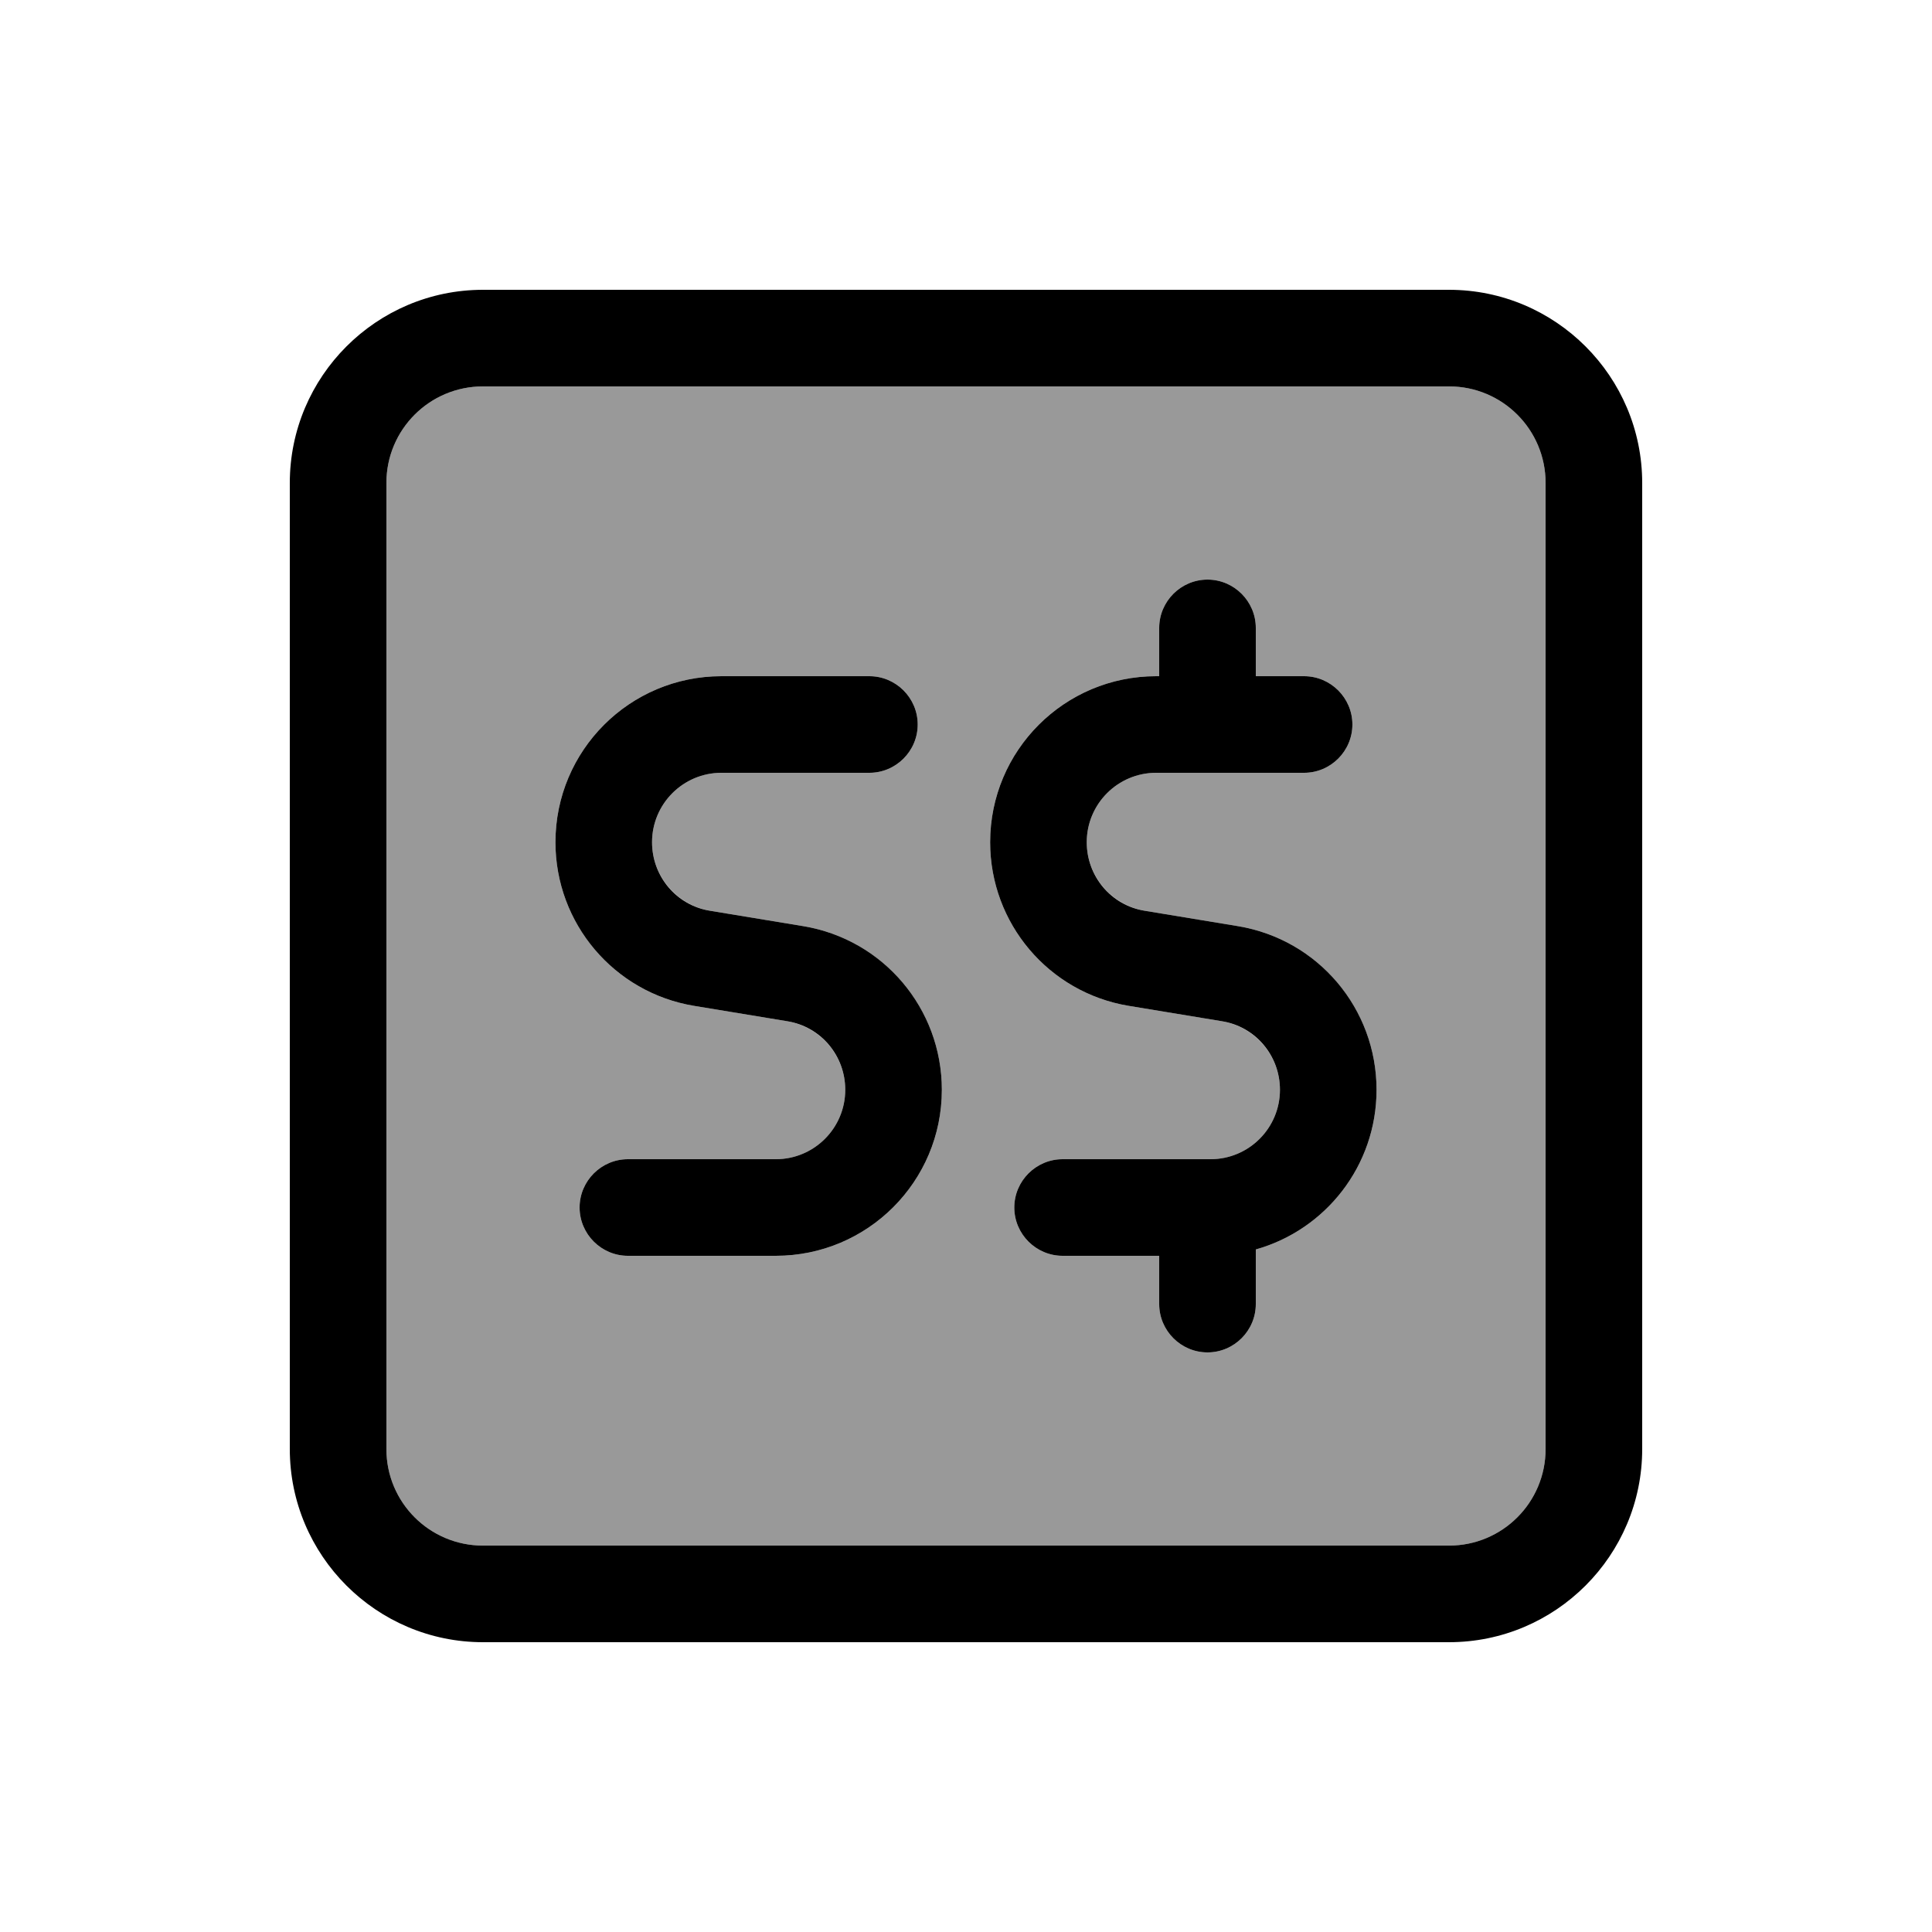 <svg xmlns="http://www.w3.org/2000/svg" viewBox="0 0 640 640"><!--! Font Awesome Pro 7.1.0 by @fontawesome - https://fontawesome.com License - https://fontawesome.com/license (Commercial License) Copyright 2025 Fonticons, Inc. --><path opacity=".4" fill="currentColor" d="M128 160L128 480C128 497.7 142.3 512 160 512L480 512C497.7 512 512 497.7 512 480L512 160C512 142.3 497.7 128 480 128L160 128C142.3 128 128 142.3 128 160zM184 279C184 248.6 208.6 224 239 224L288 224C296.8 224 304 231.2 304 240C304 248.8 296.8 256 288 256L239 256C226.3 256 216 266.3 216 279C216 290.2 224.1 299.8 235.2 301.7L266.1 306.8C292.6 311.2 312 334.2 312 361C312 391.4 287.4 416 257 416L208 416C199.2 416 192 408.8 192 400C192 391.2 199.2 384 208 384L257 384C269.7 384 280 373.7 280 361C280 349.8 271.9 340.2 260.8 338.3L229.9 333.2C203.4 328.8 184 305.9 184 279zM328 279C328 248.6 352.6 224 383 224L384 224L384 208C384 199.2 391.2 192 400 192C408.8 192 416 199.2 416 208L416 224L432 224C440.8 224 448 231.2 448 240C448 248.8 440.8 256 432 256L383 256C370.3 256 360 266.3 360 279C360 290.2 368.1 299.8 379.2 301.7L410.1 306.8C436.6 311.2 456 334.2 456 361C456 386.2 439.1 407.4 416 413.9L416 432C416 440.8 408.8 448 400 448C391.2 448 384 440.8 384 432L384 416L352 416C343.2 416 336 408.8 336 400C336 391.2 343.2 384 352 384L401 384C413.7 384 424 373.7 424 361C424 349.8 415.9 340.2 404.8 338.3L373.9 333.2C347.4 328.8 328 305.9 328 279z"/><path fill="currentColor" d="M480 128C497.7 128 512 142.3 512 160L512 480C512 497.7 497.7 512 480 512L160 512C142.3 512 128 497.7 128 480L128 160C128 142.3 142.3 128 160 128L480 128zM160 96C124.7 96 96 124.7 96 160L96 480C96 515.3 124.7 544 160 544L480 544C515.3 544 544 515.3 544 480L544 160C544 124.7 515.3 96 480 96L160 96zM184 279C184 305.9 203.4 328.8 229.9 333.2L260.8 338.3C271.9 340.1 280 349.7 280 361C280 373.7 269.7 384 257 384L208 384C199.2 384 192 391.2 192 400C192 408.8 199.2 416 208 416L257 416C287.4 416 312 391.4 312 361C312 334.1 292.6 311.2 266.1 306.8L235.2 301.7C224.1 299.9 216 290.3 216 279C216 266.3 226.3 256 239 256L288 256C296.8 256 304 248.8 304 240C304 231.2 296.8 224 288 224L239 224C208.6 224 184 248.6 184 279zM383 224C352.6 224 328 248.6 328 279C328 305.9 347.4 328.8 373.9 333.2L404.8 338.3C415.9 340.1 424 349.7 424 361C424 373.7 413.7 384 401 384L352 384C343.2 384 336 391.2 336 400C336 408.8 343.2 416 352 416L384 416L384 432C384 440.8 391.2 448 400 448C408.8 448 416 440.8 416 432L416 413.9C439.1 407.4 456 386.2 456 361C456 334.1 436.6 311.2 410.1 306.8L379.2 301.7C368.1 299.9 360 290.3 360 279C360 266.3 370.3 256 383 256L432 256C440.8 256 448 248.8 448 240C448 231.2 440.8 224 432 224L416 224L416 208C416 199.2 408.8 192 400 192C391.2 192 384 199.2 384 208L384 224L383 224z"/></svg>